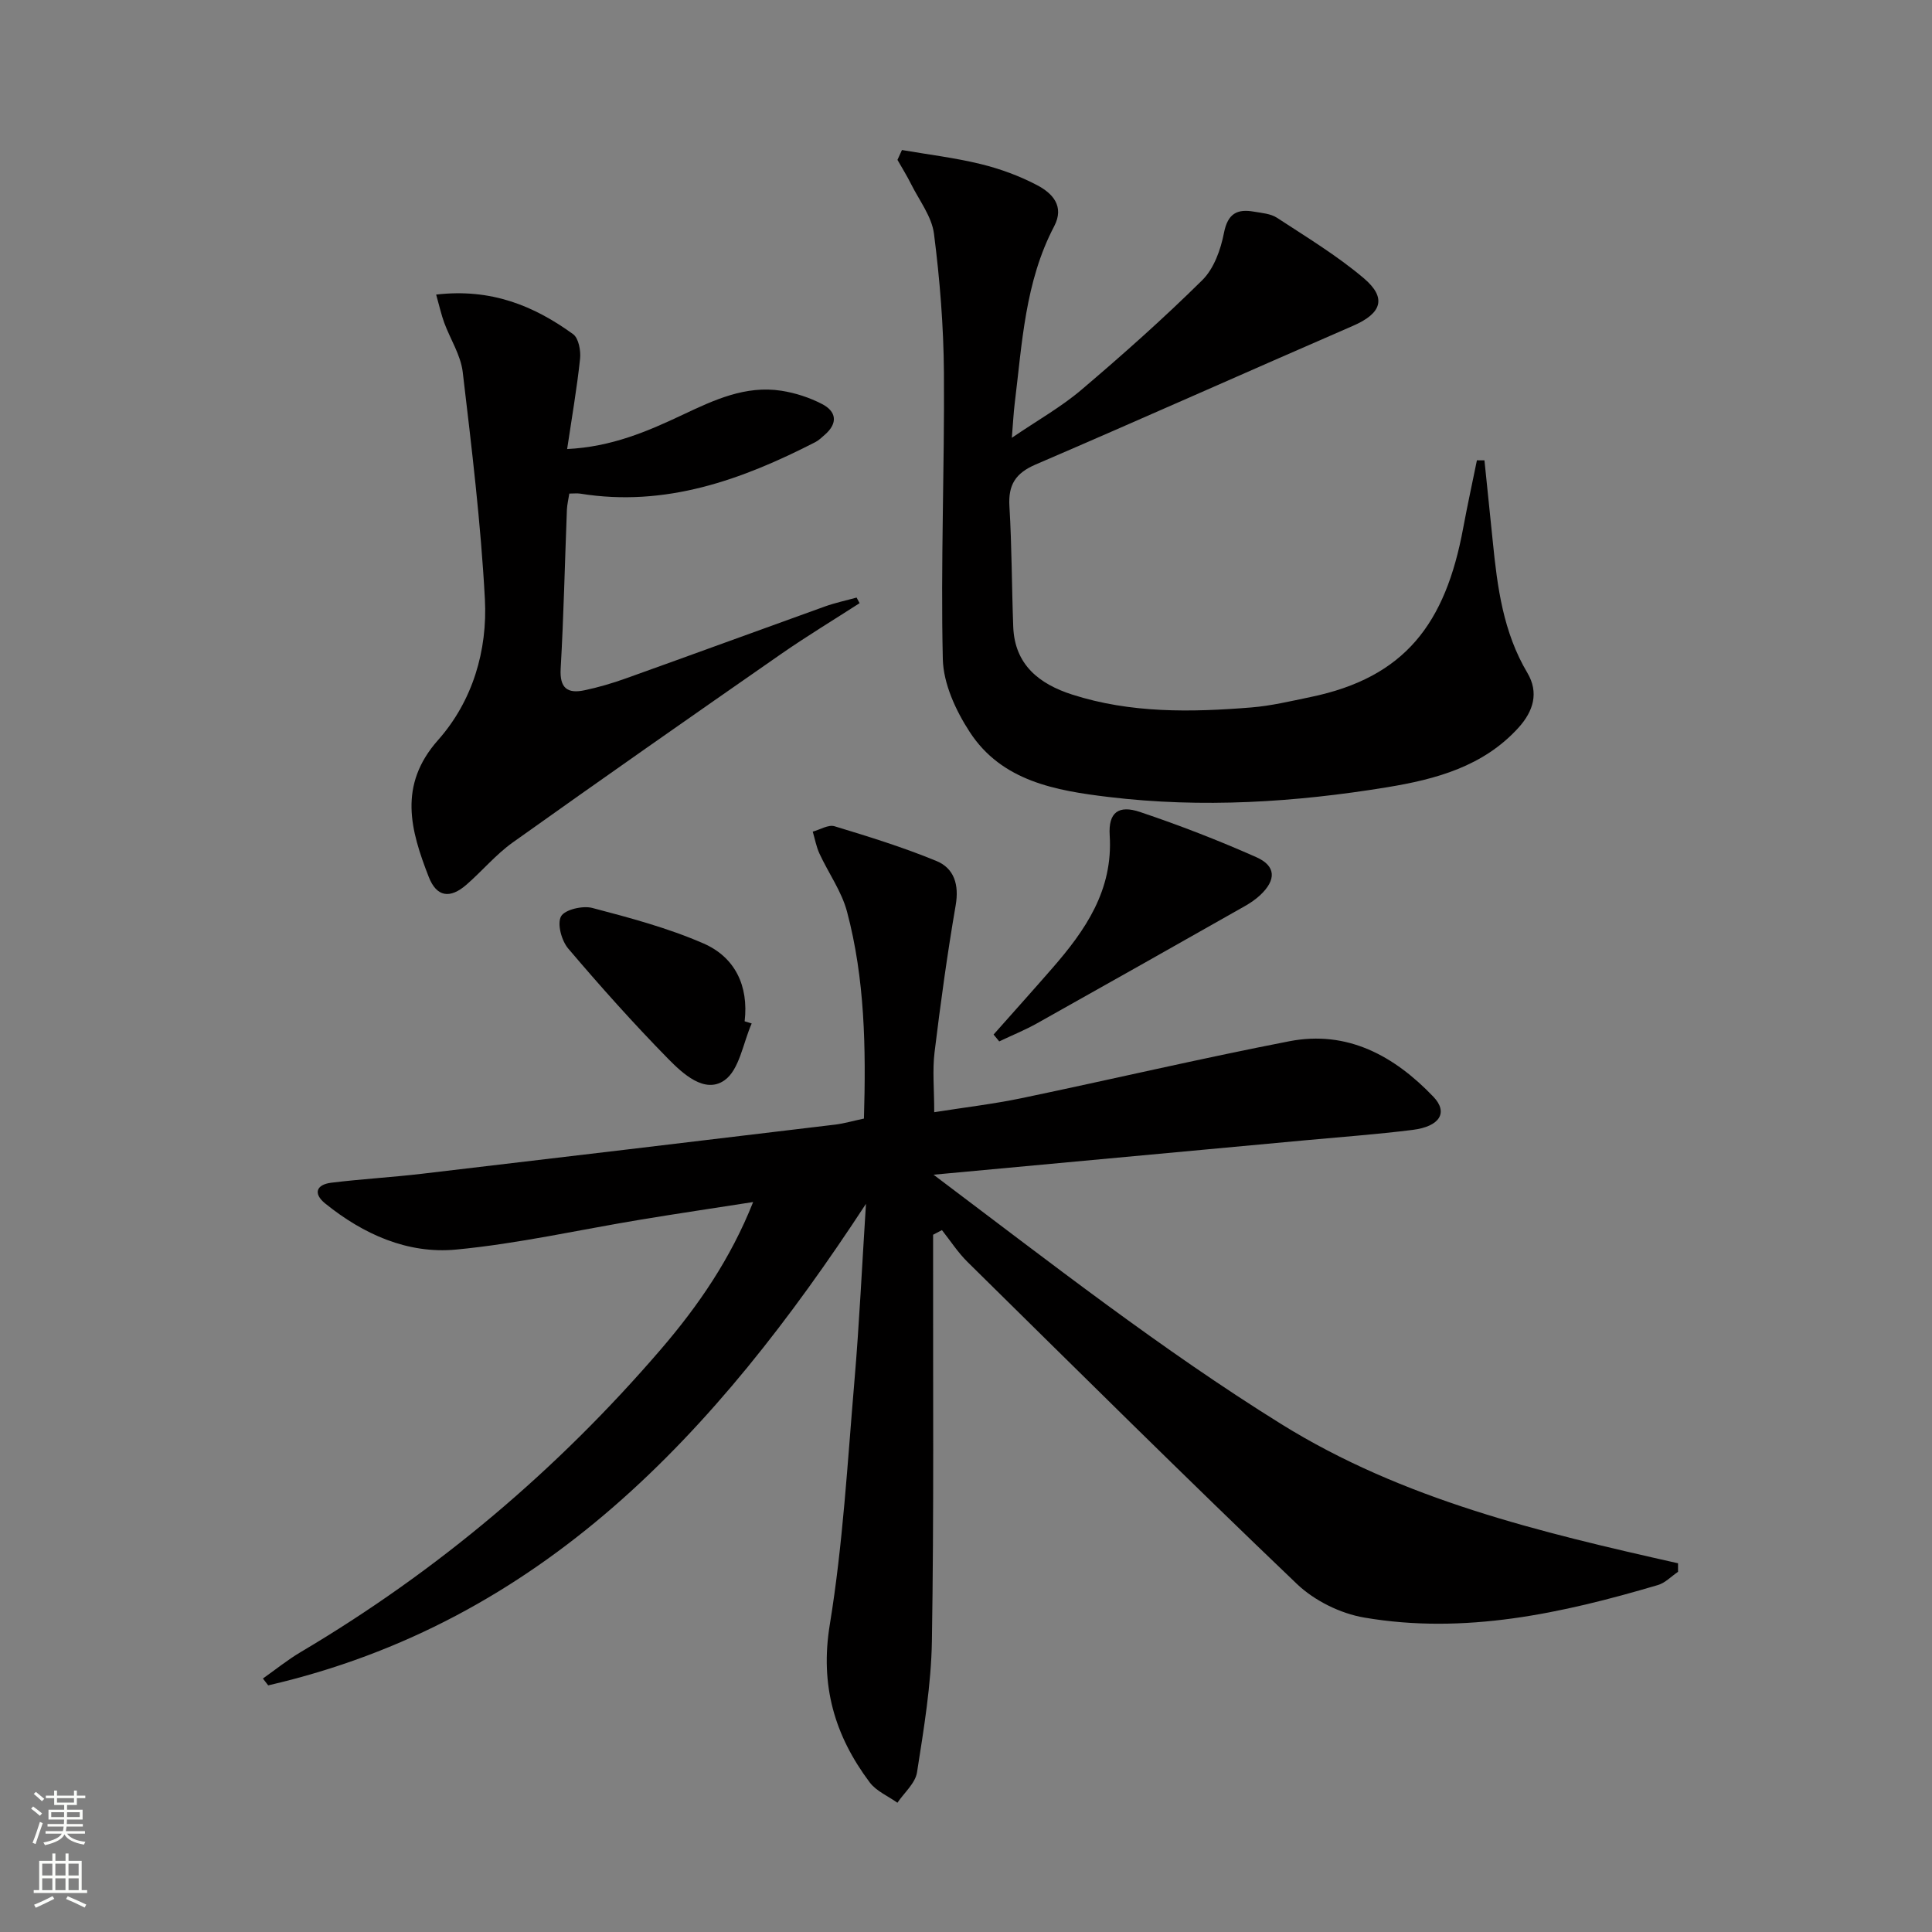 <svg enable-background="new 0 0 400 400" viewBox="0 0 400 400" xmlns="http://www.w3.org/2000/svg"><rect x="0" y="0" width="400" height="400" fill="#808080" stroke="none"/><g fill="#010000"><path d="m178.87 231.59c.43-14.61.2-28.9-3.5-42.83-1.12-4.22-3.85-8-5.71-12.03-.66-1.43-.94-3.03-1.39-4.55 1.52-.41 3.24-1.5 4.52-1.11 7.1 2.15 14.22 4.36 21.07 7.18 3.7 1.52 4.74 4.93 4 9.2-1.74 10.09-3.13 20.24-4.37 30.41-.46 3.75-.07 7.6-.07 12.41 6.18-.98 12.17-1.68 18.06-2.9 18.5-3.86 36.91-8.19 55.46-11.79 12.03-2.33 21.73 3.03 29.81 11.47 3.13 3.26 1.38 6.17-4.26 6.88-7.42.93-14.89 1.47-22.33 2.16-25.14 2.33-50.29 4.66-76.88 7.12 24.24 18.25 47.19 36.21 71.99 51.63 25.18 15.65 53.6 22.4 82.15 28.82v1.77c-1.39.93-2.65 2.29-4.18 2.74-19.86 5.87-40 10.29-60.79 6.73-4.94-.84-10.31-3.5-13.93-6.95-22.99-21.96-45.56-44.36-68.2-66.67-2-1.97-3.55-4.39-5.3-6.6-.61.32-1.22.64-1.83.96v5.11c-.04 26.33.18 52.67-.25 78.99-.15 9.09-1.67 18.18-3.08 27.2-.35 2.26-2.65 4.21-4.06 6.3-1.94-1.39-4.38-2.4-5.74-4.22-7.26-9.69-10.32-20.07-8.26-32.66 2.73-16.69 3.67-33.68 5.11-50.56 1-11.71 1.54-23.46 2.38-36.56-31.09 47.52-67.15 86.61-123.76 99.7-.37-.47-.73-.95-1.1-1.42 2.61-1.84 5.11-3.87 7.85-5.49 28.34-16.78 53.15-37.76 74.59-62.72 7.7-8.97 14.38-18.66 19.06-30.44-8.13 1.27-15.65 2.38-23.15 3.62-12.78 2.11-25.48 5-38.35 6.22-10.04.95-19.21-3.17-27.1-9.54-2.52-2.04-1.87-3.91 1.25-4.3 6.25-.77 12.56-1.12 18.82-1.86 28.53-3.35 57.06-6.76 85.58-10.18 1.8-.23 3.58-.75 5.89-1.24z"/><path d="m186.74 31.06c5.45.94 10.96 1.6 16.32 2.91 4 .98 7.99 2.44 11.63 4.35 3.17 1.66 5.77 4.33 3.56 8.54-6.04 11.5-6.63 24.21-8.17 36.71-.24 1.95-.33 3.92-.59 7.07 5.31-3.62 10.21-6.37 14.41-9.94 8.59-7.3 17.03-14.8 25.04-22.72 2.4-2.38 3.8-6.31 4.47-9.77.79-4.01 2.73-5 6.21-4.39 1.62.28 3.46.41 4.77 1.27 6.1 3.99 12.39 7.8 17.93 12.48 4.89 4.13 3.72 7.32-2.18 9.88-21.93 9.52-43.76 19.28-65.72 28.72-4.17 1.79-5.7 4.21-5.43 8.66.5 8.3.48 16.62.79 24.93.29 7.9 5.42 11.86 12.19 14.04 12.11 3.89 24.61 3.68 37.09 2.67 4.11-.33 8.19-1.31 12.25-2.15 19.61-4.05 27.97-15.23 31.63-35.01.87-4.68 1.89-9.34 2.84-14.01.52 0 1.04.01 1.56.01.57 5.59 1.16 11.18 1.72 16.77.94 9.45 2.15 18.79 7.16 27.22 2.44 4.11 1.25 7.97-1.86 11.39-7.29 8.02-17.12 10.65-27.16 12.3-19.1 3.13-38.35 4.34-57.64 2.02-11-1.32-22.16-3.27-28.79-13.46-2.88-4.42-5.45-9.98-5.57-15.09-.46-19.75.37-39.53.23-59.29-.07-9.61-.84-19.25-2.06-28.78-.46-3.57-3.05-6.89-4.74-10.28-.85-1.71-1.87-3.34-2.82-5.01.3-.69.62-1.36.93-2.04z"/><path d="m90.3 60.99c11.37-1.33 20.26 2.32 28.36 8.2 1.14.83 1.61 3.41 1.44 5.07-.64 6.05-1.69 12.06-2.68 18.71 9.18-.45 16.61-3.64 23.89-7.08 6.53-3.08 13.03-6.14 20.47-4.99 2.88.45 5.81 1.4 8.4 2.74 2.99 1.54 3.35 3.96.6 6.36-.62.54-1.24 1.16-1.96 1.53-15.29 7.84-31.06 13.52-48.7 10.67-.63-.1-1.3-.01-2.25-.01-.18 1.17-.45 2.25-.5 3.35-.43 10.97-.66 21.95-1.29 32.9-.23 4.04 1.42 5.21 4.9 4.48 2.91-.61 5.79-1.46 8.59-2.46 13.75-4.92 27.46-9.95 41.2-14.89 2.14-.77 4.38-1.24 6.58-1.85.21.39.41.78.62 1.16-5.43 3.5-10.97 6.85-16.28 10.54-18.57 12.91-37.11 25.87-55.53 39-3.49 2.49-6.32 5.9-9.58 8.74-3.39 2.96-6.18 2.6-7.82-1.62-3.74-9.61-6.39-18.92 1.93-28.31 7.14-8.05 10.27-18.53 9.7-29.21-.84-15.71-2.74-31.37-4.59-47.01-.42-3.5-2.57-6.78-3.83-10.2-.6-1.64-.98-3.37-1.67-5.82z"/><path d="m205.71 214.19c4.04-4.56 8.12-9.1 12.13-13.7 6.89-7.9 12.63-16.19 11.91-27.55-.3-4.75 1.83-6.33 6.3-4.82 8.15 2.74 16.2 5.86 24.06 9.35 4.1 1.82 4.14 4.71.82 7.84-.96.9-2.09 1.66-3.23 2.31-14.31 8.1-28.62 16.2-42.96 24.23-2.53 1.42-5.24 2.51-7.86 3.76-.4-.48-.78-.95-1.17-1.42z"/><path d="m155.63 211.9c-1.8 4.06-2.55 9.64-5.67 11.79-4.07 2.81-8.58-1.38-11.64-4.49-7.19-7.33-14.04-15-20.69-22.83-1.37-1.62-2.32-5.11-1.47-6.65.77-1.4 4.48-2.26 6.47-1.74 7.8 2.05 15.68 4.15 23.04 7.36 6.48 2.83 9.36 8.73 8.5 16.11.49.15.98.3 1.46.45z"/></g><path d="m6.44 374.46.42-.45c.65.47 1.27.95 1.85 1.44l-.45.49c-.65-.56-1.25-1.06-1.82-1.48m.93 7.33-.63-.26c.55-1.36 1.05-2.8 1.52-4.33.19.1.38.19.59.27-.46 1.29-.95 2.73-1.48 4.32m-.38-10.38.44-.42c.43.34 1.01.82 1.74 1.44l-.49.49c-.53-.51-1.09-1.01-1.69-1.51m2.5.35h1.72v-1.04h.59v1.04h3.52v-1.04h.59v1.04h1.75v.53h-1.75v1.42h-2.03v.97h3.22v2.03h-3.24c0 .35-.01.66-.03.93h3.32v.53h-3.37c-.03.27-.08.58-.15.94h3.96v.53h-3.71c.67.92 1.93 1.48 3.79 1.68-.13.24-.23.44-.29.59-2.13-.38-3.48-1.08-4.04-2.12-.43.97-1.77 1.72-4.03 2.23-.09-.19-.2-.37-.33-.55 2.1-.42 3.37-1.03 3.81-1.83h-3.36v-.53h3.58c.08-.29.13-.61.16-.94h-3.33v-.53h3.39c.02-.27.04-.58.04-.93h-3.23v-2.03h3.25v-.97h-2.07v-1.42h-1.73zm1.12 3.44v1h2.65c.01-.3.02-.44.01-.4v-.25-.35zm1.19-2h3.52v-.91h-3.52zm4.71 2h-2.63v.59c0 .15-.01.28-.01.4h2.64z" fill="#fbfcfa"/><path d="m13.56 383.74h.63v1.52h2.72v6.07h1.13v.6h-11.06v-.6h1.13v-6.07h2.73v-1.52h.63v1.52h2.1v-1.52zm-2.69 8.83.38.56c-1.24.63-2.53 1.25-3.85 1.85-.1-.21-.21-.42-.34-.63 1.36-.55 2.63-1.15 3.81-1.78m-2.13-4.27h2.1v-2.45h-2.1zm0 3.04h2.1v-2.46h-2.1zm2.72-3.04h2.1v-2.45h-2.1zm0 3.04h2.1v-2.46h-2.1zm6.07 3.6c-1.41-.71-2.7-1.3-3.86-1.78l.35-.56c1.45.62 2.75 1.19 3.84 1.72zm-1.25-9.09h-2.1v2.45h2.1zm-2.09 5.49h2.1v-2.46h-2.1z" fill="#fbfcfa"/></svg>
